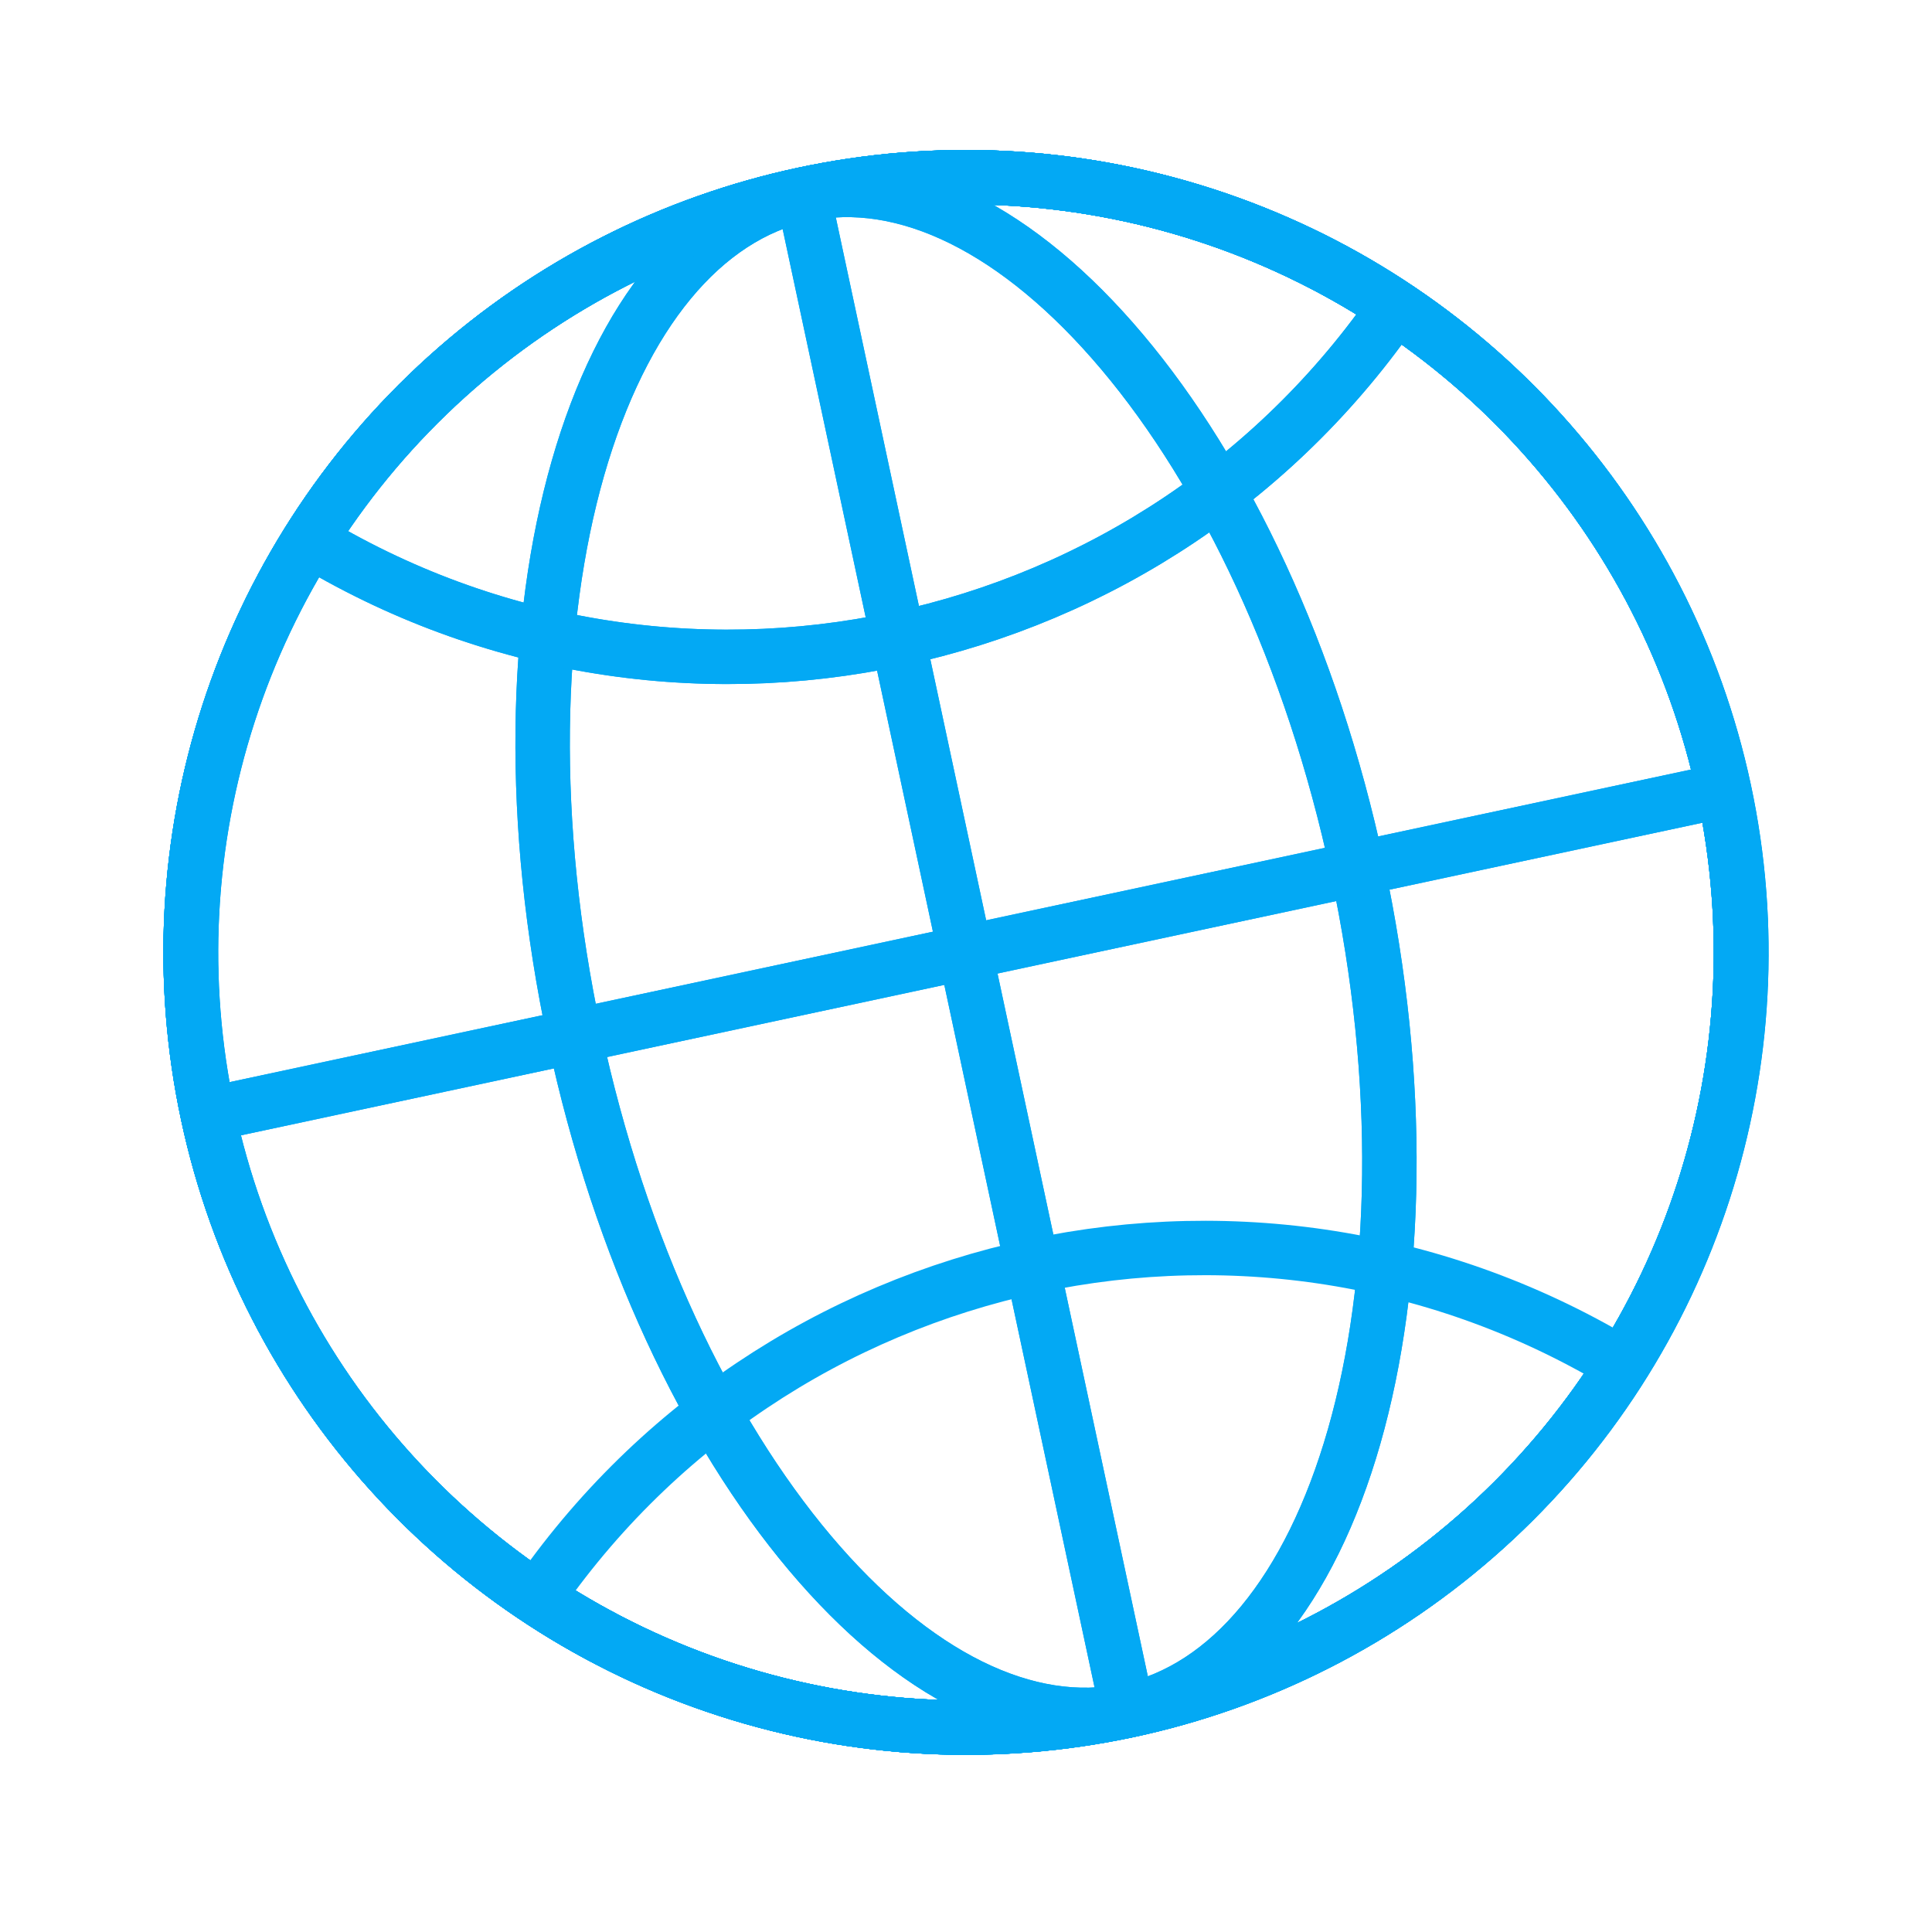 <svg width="71" height="70" viewBox="0 0 71 70" fill="none" xmlns="http://www.w3.org/2000/svg">
<circle cx="29.485" cy="29.485" r="28.485" transform="matrix(-0.978 0.209 0.209 0.978 58.166 0)" stroke="#03A9F4" stroke-width="2"/>
<circle cx="29.485" cy="29.485" r="28.485" transform="matrix(-0.978 0.209 0.209 0.978 58.166 0)" stroke="#03A9F4" stroke-width="2"/>
<circle cx="29.485" cy="29.485" r="28.485" transform="matrix(-0.978 0.209 0.209 0.978 58.166 0)" stroke="#03A9F4" stroke-width="2"/>
<path d="M21.114 38.077C22.79 45.911 25.991 52.593 29.762 57.067C33.565 61.579 37.753 63.648 41.458 62.855C45.163 62.063 48.139 58.462 49.764 52.789C51.374 47.163 51.562 39.757 49.886 31.923C48.211 24.089 45.01 17.407 41.239 12.933C37.436 8.421 33.248 6.352 29.543 7.145C25.837 7.937 22.862 11.538 21.237 17.211C19.627 22.836 19.439 30.243 21.114 38.077Z" stroke="#03A9F4" stroke-width="2"/>
<path d="M63.941 28.917L7.001 41.096" stroke="#03A9F4" stroke-width="2" stroke-linejoin="bevel"/>
<path d="M29.382 6.536L41.561 63.476" stroke="#03A9F4" stroke-width="2" stroke-linejoin="bevel"/>
<path d="M10.855 19.53V19.53C24.542 28.178 42.631 24.31 51.583 10.819V10.819" stroke="#03A9F4" stroke-width="2" stroke-linejoin="bevel"/>
<circle cx="29.485" cy="29.485" r="28.485" transform="matrix(0.978 -0.209 -0.209 -0.978 12.834 70)" stroke="#03A9F4" stroke-width="2"/>
<circle cx="29.485" cy="29.485" r="28.485" transform="matrix(-0.978 0.209 0.209 0.978 58.166 0)" stroke="#03A9F4" stroke-width="2"/>
<circle cx="29.485" cy="29.485" r="28.485" transform="matrix(-0.978 0.209 0.209 0.978 58.166 0)" stroke="#03A9F4" stroke-width="2"/>
<circle cx="29.485" cy="29.485" r="28.485" transform="matrix(-0.978 0.209 0.209 0.978 58.166 0)" stroke="#03A9F4" stroke-width="2"/>
<path d="M21.114 38.077C22.79 45.911 25.991 52.593 29.762 57.067C33.565 61.579 37.753 63.648 41.458 62.855C45.163 62.063 48.139 58.462 49.764 52.789C51.374 47.163 51.562 39.757 49.886 31.923C48.211 24.089 45.01 17.407 41.239 12.933C37.436 8.421 33.248 6.352 29.543 7.145C25.837 7.937 22.862 11.538 21.237 17.211C19.627 22.836 19.439 30.243 21.114 38.077Z" stroke="#03A9F4" stroke-width="2"/>
<path d="M63.941 28.917L7.001 41.096" stroke="#03A9F4" stroke-width="2" stroke-linejoin="bevel"/>
<path d="M29.382 6.536L41.561 63.476" stroke="#03A9F4" stroke-width="2" stroke-linejoin="bevel"/>
<path d="M10.854 19.531V19.531C24.542 28.179 42.63 24.31 51.582 10.82V10.82" stroke="#03A9F4" stroke-width="2" stroke-linejoin="bevel"/>
<circle cx="29.485" cy="29.485" r="28.485" transform="matrix(0.978 -0.209 -0.209 -0.978 12.834 70)" stroke="#03A9F4" stroke-width="2"/>
<path d="M60.145 50.47V50.47C46.458 41.822 28.369 45.691 19.417 59.181V59.181" stroke="#03A9F4" stroke-width="2" stroke-linejoin="bevel"/>
</svg>
